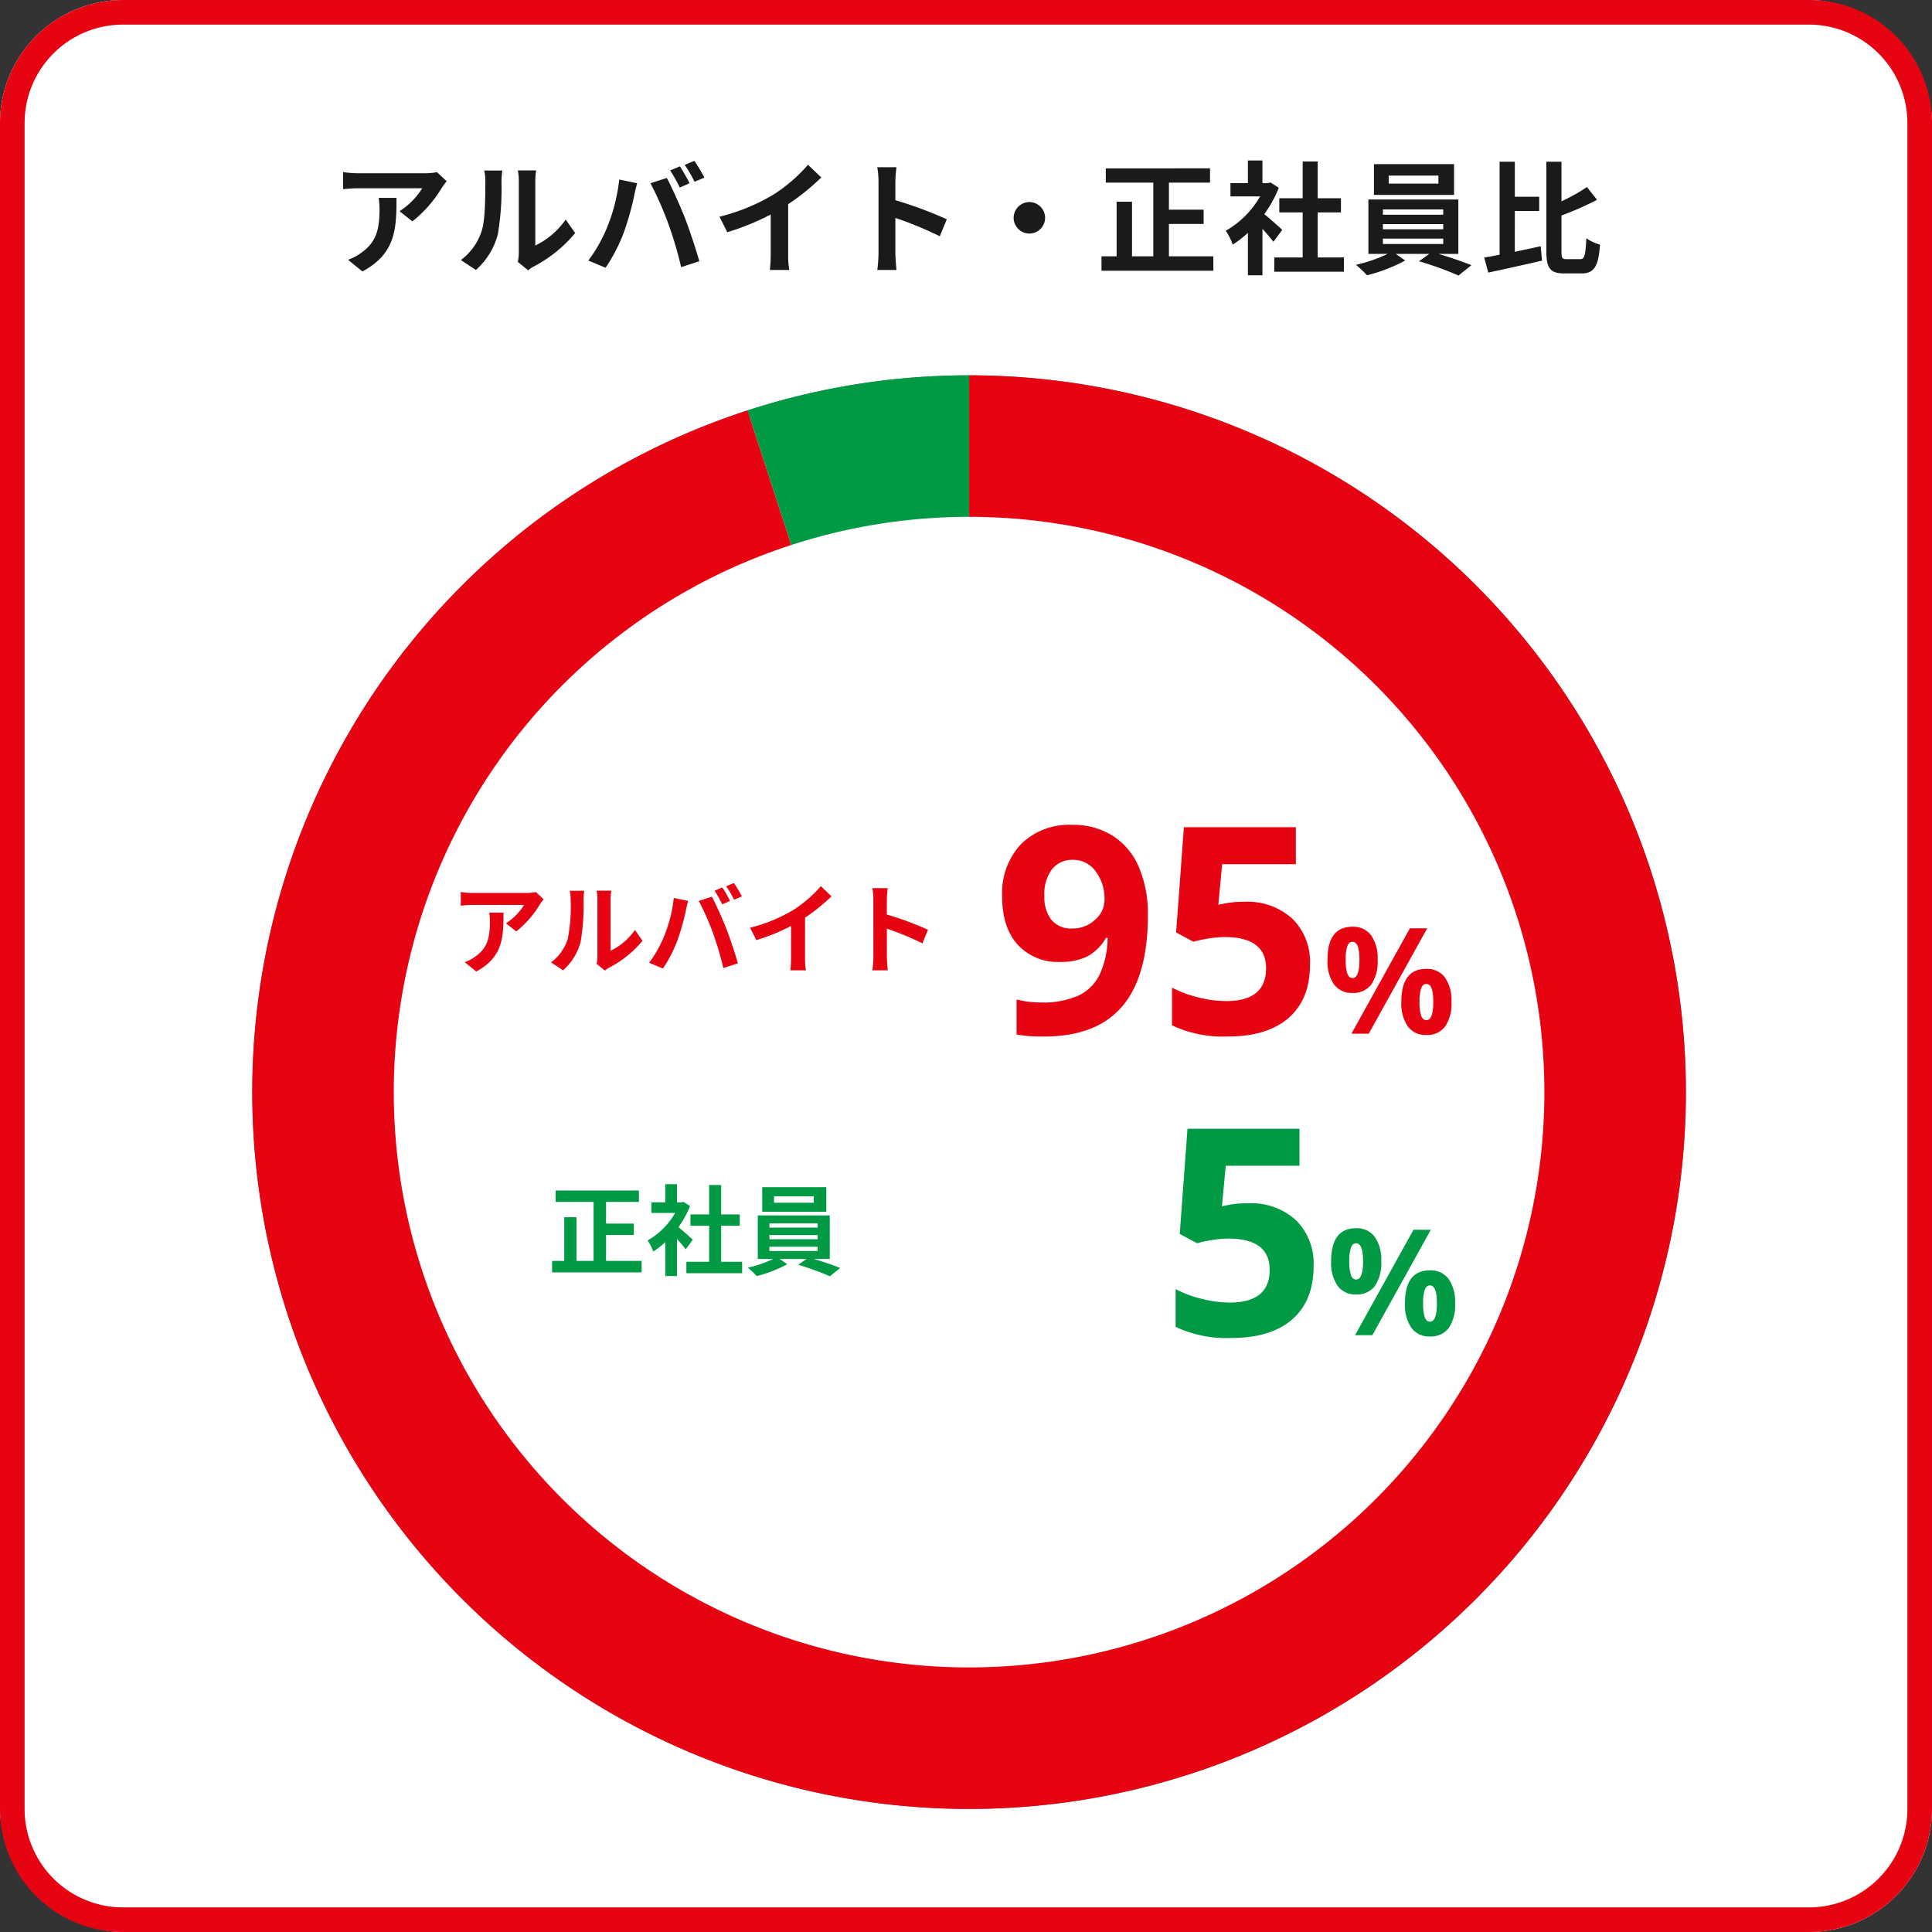 <svg xmlns="http://www.w3.org/2000/svg" width="314" height="314" viewBox="0 0 314 314"><rect x="0" y="0" width="314" height="314" fill="#333333" stroke="none"/><g transform="translate(-643 -3631)"><rect width="314" height="314" rx="20" transform="translate(643 3631)" fill="#fff"/><path d="M20,4A16,16,0,0,0,4,20V294a16,16,0,0,0,16,16H294a16,16,0,0,0,16-16V20A16,16,0,0,0,294,4H20m0-4H294a20,20,0,0,1,20,20V294a20,20,0,0,1-20,20H20A20,20,0,0,1,0,294V20A20,20,0,0,1,20,0Z" transform="translate(643 3631)" fill="#e60312"/><path d="M-84.4-13.54l-1.58-1.48a10.315,10.315,0,0,1-2.04.18H-98.8a15.856,15.856,0,0,1-2.44-.2v2.78c.94-.08,1.6-.14,2.44-.14h10.42a11.894,11.894,0,0,1-3.68,3.72l2.08,1.66a20.37,20.37,0,0,0,4.8-5.48A10.071,10.071,0,0,1-84.4-13.54Zm-8.16,2.7h-2.9a11.087,11.087,0,0,1,.14,1.8c0,3.28-.48,5.4-3.02,7.16a7.9,7.9,0,0,1-2.1,1.1l2.34,1.9C-92.66-1.8-92.56-5.88-92.56-10.84ZM-72.84-.44-71.16.94a4.273,4.273,0,0,1,.86-.6,22.021,22.021,0,0,0,6.78-5.46l-1.54-2.2A12.665,12.665,0,0,1-70-3.1V-13.56a10.155,10.155,0,0,1,.14-1.74h-2.98a8.866,8.866,0,0,1,.16,1.72V-1.92A7.61,7.61,0,0,1-72.84-.44Zm-9.26-.3L-79.66.88A11.727,11.727,0,0,0-76.1-4.86a44.128,44.128,0,0,0,.6-8.6,13.173,13.173,0,0,1,.14-1.82H-78.3a7.59,7.59,0,0,1,.18,1.84c0,2.42-.02,6.2-.58,7.92A9.435,9.435,0,0,1-82.1-.74Zm35.6-15.22-1.58.66a25.3,25.3,0,0,1,1.56,2.78l1.6-.7C-45.3-13.96-46-15.22-46.5-15.96Zm2.36-.9-1.58.66a20.843,20.843,0,0,1,1.6,2.74l1.6-.68A31.282,31.282,0,0,0-44.14-16.86ZM-58.26-6.22A24.1,24.1,0,0,1-61.38-.66l2.8,1.18A27.5,27.5,0,0,0-55.62-5.2a46.565,46.565,0,0,0,1.7-6.02c.08-.44.3-1.42.48-2l-2.92-.6A28.818,28.818,0,0,1-58.26-6.22Zm9.88-.42A61.8,61.8,0,0,1-46.3.42l2.96-.96c-.56-1.98-1.62-5.18-2.32-6.98-.76-1.94-2.14-5.02-2.96-6.56l-2.66.86A56.027,56.027,0,0,1-48.38-6.64Zm8.32-1.14,1.26,2.52a40.075,40.075,0,0,0,7.06-2.88v6.4A22.4,22.4,0,0,1-31.88.88h3.16a13.75,13.75,0,0,1-.18-2.62V-9.82a36.685,36.685,0,0,0,5.38-4.34l-2.16-2.06a25.64,25.64,0,0,1-5.64,4.86A32.16,32.16,0,0,1-40.06-7.78Zm25.84,5.86a21.967,21.967,0,0,1-.2,2.8h3.12c-.08-.82-.18-2.22-.18-2.8V-7.58A57.767,57.767,0,0,1-4.26-4.6l1.14-2.76a65.321,65.321,0,0,0-8.36-3.1v-2.96a21.745,21.745,0,0,1,.18-2.4h-3.12a13.883,13.883,0,0,1,.2,2.4ZM10.3-10.16A2.578,2.578,0,0,0,7.74-7.6,2.578,2.578,0,0,0,10.3-5.04,2.578,2.578,0,0,0,12.86-7.6,2.578,2.578,0,0,0,10.3-10.16ZM32.98-1.34V-6.6h5.64V-8.92H32.98v-4.4h6.68v-2.32H22.72v2.32h7.72V-1.34H26.98v-8.88h-2.5v8.88H22.02V1H40.2V-1.34ZM51.4-5.64c-.42-.4-1.96-1.78-2.92-2.56a19.412,19.412,0,0,0,2.36-4.28l-1.34-.86-.42.1h-.9v-3.68H45.82v3.68H42.98v2.16H47.8A14.939,14.939,0,0,1,42.22-5.5a9.532,9.532,0,0,1,1.12,2.26,16.55,16.55,0,0,0,2.48-1.92v6.9h2.36V-5.8c.68.74,1.36,1.54,1.78,2.1Zm5.76,4.48V-8.48h3.78v-2.3H57.16v-5.98H54.72v5.98h-3.8v2.3h3.8v7.32H50.1V1.16H61.42V-1.16Zm19.62-12H68.7v-1.3h8.08Zm2.54-3.16H66.3v5H79.32ZM67.76-4.22h9.8v.88h-9.8Zm0-2.36h9.8v.84h-9.8Zm0-2.38h9.8v.86h-9.8ZM80.02-1.74v-8.84H65.4v8.84h3.14A24.415,24.415,0,0,1,63.38.04a20.92,20.92,0,0,1,1.8,1.7,26.648,26.648,0,0,0,6.2-2.4L69.84-1.74H75.3L73.62-.54a53.233,53.233,0,0,1,6.42,2.32L82.14.1c-1.38-.56-3.48-1.28-5.36-1.84ZM89.2-8.7h3.96v-2.32H89.2v-5.7H86.72V-1.6c-.92.18-1.76.34-2.5.46l.66,2.44C87.34.78,90.6.06,93.62-.64L93.4-2.98c-1.38.3-2.82.62-4.2.9ZM97.64-.88c-.76,0-.86-.16-.86-1.3v-5.8a50.453,50.453,0,0,0,5.78-2.54l-1.64-2.08a29.978,29.978,0,0,1-4.14,2.32v-6.44H94.32V-2.2c0,2.84.64,3.64,2.96,3.64h2.76c2.14,0,2.76-1.3,3-4.68a7.262,7.262,0,0,1-2.22-1.04c-.14,2.72-.26,3.4-1,3.4Z" transform="translate(800 3674)" fill="#1a1a1a"/><circle cx="116.5" cy="116.5" r="116.5" transform="translate(684 3692)" fill="#fff"/><path d="M116.5,1A116.36,116.36,0,0,0,93.222,3.347a114.861,114.861,0,0,0-41.3,17.378A115.84,115.84,0,0,0,10.076,71.542a114.911,114.911,0,0,0-6.73,21.679,116.636,116.636,0,0,0,0,46.557,114.862,114.862,0,0,0,17.378,41.3,115.84,115.84,0,0,0,50.817,41.847,114.911,114.911,0,0,0,21.679,6.73,116.636,116.636,0,0,0,46.557,0,114.862,114.862,0,0,0,41.3-17.378,115.84,115.84,0,0,0,41.847-50.818,114.911,114.911,0,0,0,6.73-21.679,116.636,116.636,0,0,0,0-46.557,114.861,114.861,0,0,0-17.378-41.3,115.84,115.84,0,0,0-50.818-41.847,114.911,114.911,0,0,0-21.679-6.73A116.36,116.36,0,0,0,116.5,1m0-1A116.5,116.5,0,1,1,0,116.5,116.5,116.5,0,0,1,116.5,0Z" transform="translate(684 3692)" fill="#707070"/><g transform="translate(0 -4536)"><path d="M0-116.5A116.5,116.5,0,0,1,116.141-9.14,116.5,116.5,0,0,1,18.225,115.066,116.5,116.5,0,0,1-113.281,27.2,116.5,116.5,0,0,1-36-110.8l7.107,21.874A93.5,93.5,0,0,0-90.917,21.827,93.5,93.5,0,0,0,14.627,92.349,93.5,93.5,0,0,0,93.212-7.336,93.5,93.5,0,0,0,0-93.5Z" transform="translate(800.5 8344.5)" fill="#e60312"/><path d="M-36-110.8a116.5,116.5,0,0,1,36-5.7v23a93.5,93.5,0,0,0-28.893,4.576Z" transform="translate(800.5 8344.5)" fill="#094"/></g><path d="M-12.44-19.231q0,9.914-4.177,14.8T-29.262.459A23.744,23.744,0,0,1-33.783.138V-5.554a16.6,16.6,0,0,0,4.039.482,14.185,14.185,0,0,0,5.852-1.044A7.382,7.382,0,0,0-20.38-9.4a14.454,14.454,0,0,0,1.4-6.162h-.275a7.843,7.843,0,0,1-3.075,3.029,9.707,9.707,0,0,1-4.36.872A8.814,8.814,0,0,1-33.6-14.469q-2.524-2.811-2.524-7.814a11.668,11.668,0,0,1,3.064-8.526,11.133,11.133,0,0,1,8.342-3.133A12.011,12.011,0,0,1-18.212-32.2a11.2,11.2,0,0,1,4.28,5.06A19.161,19.161,0,0,1-12.44-19.231ZM-24.58-28.25a4.2,4.2,0,0,0-3.442,1.515,6.731,6.731,0,0,0-1.239,4.36,6.053,6.053,0,0,0,1.125,3.855A4.092,4.092,0,0,0-24.718-17.1a5.273,5.273,0,0,0,3.695-1.411,4.3,4.3,0,0,0,1.538-3.247,7.386,7.386,0,0,0-1.434-4.613A4.414,4.414,0,0,0-24.58-28.25ZM3.28-21.435A10.794,10.794,0,0,1,11.026-18.7a9.817,9.817,0,0,1,2.88,7.481q0,5.623-3.465,8.652T.526.459A19.418,19.418,0,0,1-8.516-1.354V-7.481A18.769,18.769,0,0,0-4.293-5.909,18.683,18.683,0,0,0,.274-5.3q6.495,0,6.495-5.324Q6.769-15.7.044-15.7a16.7,16.7,0,0,0-2.685.241,19.647,19.647,0,0,0-2.387.516L-7.85-16.455l1.262-17.1h18.2v6.013H-.369l-.62,6.586.8-.161A15.8,15.8,0,0,1,3.28-21.435ZM19.708-12a6.987,6.987,0,0,0,.264,2.221q.264.732.85.732,1.125,0,1.125-2.953,0-2.93-1.125-2.93-.586,0-.85.721A6.872,6.872,0,0,0,19.708-12Zm5.191-.023a6.573,6.573,0,0,1-1.043,4.049A3.625,3.625,0,0,1,20.8-6.621,3.532,3.532,0,0,1,17.81-8.01a6.544,6.544,0,0,1-1.055-4.014q0-5.355,4.043-5.355a3.6,3.6,0,0,1,3.041,1.389A6.428,6.428,0,0,1,24.9-12.023Zm8.063-5.109L23.458,0H20.646l9.5-17.133ZM31.708-5.156a6.987,6.987,0,0,0,.264,2.221q.264.732.85.732,1.125,0,1.125-2.953,0-2.93-1.125-2.93-.586,0-.85.721A6.872,6.872,0,0,0,31.708-5.156ZM36.9-5.18a6.55,6.55,0,0,1-1.043,4.037A3.625,3.625,0,0,1,32.8.211,3.532,3.532,0,0,1,29.81-1.178a6.522,6.522,0,0,1-1.055-4q0-5.355,4.043-5.355a3.6,3.6,0,0,1,3.041,1.389A6.428,6.428,0,0,1,36.9-5.18Z" transform="translate(842 3799)" fill="#e60312"/><path d="M-24.64-10.832-25.9-12.016a8.252,8.252,0,0,1-1.632.144H-36.16a12.685,12.685,0,0,1-1.952-.16v2.224c.752-.064,1.28-.112,1.952-.112h8.336a9.515,9.515,0,0,1-2.944,2.976L-29.1-5.616A16.3,16.3,0,0,0-25.264-10,8.056,8.056,0,0,1-24.64-10.832Zm-6.528,2.16h-2.32a8.87,8.87,0,0,1,.112,1.44c0,2.624-.384,4.32-2.416,5.728a6.322,6.322,0,0,1-1.68.88L-35.6.9C-31.248-1.44-31.168-4.7-31.168-8.672Zm15.136,8.32,1.344,1.1A3.419,3.419,0,0,1-14,.272,17.617,17.617,0,0,0-8.576-4.1l-1.232-1.76A10.132,10.132,0,0,1-13.76-2.48v-8.368a8.125,8.125,0,0,1,.112-1.392h-2.384a7.093,7.093,0,0,1,.128,1.376v9.328A6.088,6.088,0,0,1-16.032-.352Zm-7.408-.24L-21.488.7A9.381,9.381,0,0,0-18.64-3.888a35.3,35.3,0,0,0,.48-6.88,10.539,10.539,0,0,1,.112-1.456H-20.4a6.072,6.072,0,0,1,.144,1.472,27.571,27.571,0,0,1-.464,6.336A7.548,7.548,0,0,1-23.44-.592ZM4.4-12.768l-1.264.528a20.241,20.241,0,0,1,1.248,2.224l1.28-.56C5.36-11.168,4.8-12.176,4.4-12.768Zm1.888-.72-1.264.528A16.675,16.675,0,0,1,6.3-10.768l1.28-.544A25.025,25.025,0,0,0,6.288-13.488Zm-11.3,8.512A19.277,19.277,0,0,1-7.5-.528l2.24.944A22,22,0,0,0-2.9-4.16a37.252,37.252,0,0,0,1.36-4.816c.064-.352.24-1.136.384-1.6l-2.336-.48A23.054,23.054,0,0,1-5.008-4.976Zm7.9-.336A49.438,49.438,0,0,1,4.56.336L6.928-.432c-.448-1.584-1.3-4.144-1.856-5.584C4.464-7.568,3.36-10.032,2.7-11.264l-2.128.688A44.821,44.821,0,0,1,2.9-5.312Zm6.016-.912L9.92-4.208a32.06,32.06,0,0,0,5.648-2.3v5.12A17.918,17.918,0,0,1,15.456.7h2.528a11,11,0,0,1-.144-2.1V-7.856a29.348,29.348,0,0,0,4.3-3.472l-1.728-1.648A20.512,20.512,0,0,1,15.9-9.088,25.728,25.728,0,0,1,8.912-6.224ZM28.944-1.536A17.574,17.574,0,0,1,28.784.7h2.5c-.064-.656-.144-1.776-.144-2.24V-6.064A46.214,46.214,0,0,1,36.912-3.68l.912-2.208a52.257,52.257,0,0,0-6.688-2.48v-2.368a17.4,17.4,0,0,1,.144-1.92h-2.5a11.107,11.107,0,0,1,.16,1.92Z" transform="translate(756 3788)" fill="#e60312"/><path d="M6.471-14.106l.23.336a25.535,25.535,0,0,1,1.328,2.23l.246.478-2.212.94L6.03-10.19l-1.856.812c.492,1.075,1,2.262,1.364,3.18.555,1.427,1.412,4.005,1.872,5.63L7.54-.1,4.2.979,4.073.451A49.12,49.12,0,0,0,2.427-5.138a44.222,44.222,0,0,0-2.289-5.2l-.293-.531,2.97-.96q-.043-.065-.086-.125l-.362-.51,2.219-.927.036.054Zm.412,2.549c-.229-.408-.522-.9-.784-1.31l-.319.133c.267.42.536.9.759,1.323Zm-1.912.739c-.237-.438-.519-.932-.764-1.327l-.326.136c.259.431.516.921.734,1.346ZM6.313-.758C5.842-2.352,5.1-4.561,4.606-5.835,4.04-7.279,3.091-9.4,2.455-10.658L1.3-10.283a48.713,48.713,0,0,1,2.07,4.8A48.8,48.8,0,0,1,4.92-.306ZM20.372-13.709l2.49,2.375-.367.362A29.713,29.713,0,0,1,18.34-7.588v6.2A10.518,10.518,0,0,0,18.465.569l.178.635H14.866l.1-.582a17.59,17.59,0,0,0,.105-2.014V-5.7A32.044,32.044,0,0,1,10.06-3.728l-.4.117L8.188-6.554l.6-.154a25.4,25.4,0,0,0,6.855-2.806,20.064,20.064,0,0,0,4.387-3.779Zm1.05,2.383-.97-.925a21.4,21.4,0,0,1-4.284,3.588A25.994,25.994,0,0,1,9.633-5.9l.546,1.091a31.663,31.663,0,0,0,5.157-2.146l.732-.384v5.947c0,.477-.022,1.106-.057,1.6H17.4c-.054-.564-.061-1.252-.061-1.6V-8.125l.225-.148A29.011,29.011,0,0,0,21.422-11.326Zm6.752-1.83H31.84l-.064.557a16.919,16.919,0,0,0-.141,1.863v1.995a52.455,52.455,0,0,1,6.408,2.4l.422.206-1.3,3.148-.485-.254a43.487,43.487,0,0,0-5.044-2.122v3.823c0,.423.075,1.506.142,2.191l.054.549H28.2L28.29.63a17.067,17.067,0,0,0,.154-2.166v-9.2a10.67,10.67,0,0,0-.15-1.822Zm2.548,1H29.365a13.4,13.4,0,0,1,.079,1.42v9.2c0,.514-.037,1.173-.095,1.74h1.385c-.049-.61-.1-1.36-.1-1.74V-6.764l.662.227A50.373,50.373,0,0,1,36.656-4.37l.524-1.268A54.859,54.859,0,0,0,31-7.888l-.36-.1v-2.743C30.636-11.211,30.676-11.712,30.722-12.156Zm-47.448-.584h3.771l-.211.634a8.306,8.306,0,0,0-.094,1.258V-3.3A10.086,10.086,0,0,0-10.219-6.14l.409-.592,1.855,2.65-.224.291A18.049,18.049,0,0,1-13.766.714a2.919,2.919,0,0,0-.589.412l-.319.284L-16.584-.158l.063-.3A5.58,5.58,0,0,0-16.4-1.536v-9.328a7.081,7.081,0,0,0-.109-1.236Zm2.508,1h-1.234a8.482,8.482,0,0,1,.047.876v9.328a6.377,6.377,0,0,1-.083.985l.8.66a4.366,4.366,0,0,1,.444-.275l.013-.007A17.635,17.635,0,0,0-9.2-4.116L-9.821-5a10.537,10.537,0,0,1-3.74,2.982l-.7.3v-9.129C-14.26-11.159-14.242-11.474-14.218-11.74Zm-6.817-.984h3.6l-.12.6a10.353,10.353,0,0,0-.1,1.358,32.347,32.347,0,0,1-.5,7.009,9.9,9.9,0,0,1-3,4.836l-.288.257L-24.326-.58l.6-.421a7.041,7.041,0,0,0,2.533-3.572,28.287,28.287,0,0,0,.439-6.18,5.637,5.637,0,0,0-.13-1.355Zm2.422,1H-19.8a8.328,8.328,0,0,1,.049.972,26.522,26.522,0,0,1-.489,6.491A8.262,8.262,0,0,1-22.589-.627l1.049.7a8.862,8.862,0,0,0,2.417-4.086,30.015,30.015,0,0,0,.463-6.752C-18.66-11.1-18.638-11.445-18.612-11.724Zm-20-.893.578.091a12.076,12.076,0,0,0,1.874.154h8.624a8.188,8.188,0,0,0,1.481-.121l.279-.088,1.824,1.709-.307.363a7.6,7.6,0,0,0-.577.766,16.753,16.753,0,0,1-3.978,4.534l-.307.22-1.6-1.274A11.252,11.252,0,0,1-31.28-3.11a7.952,7.952,0,0,1-4.083,4.447l-.293.157-2.83-2.3.852-.293a5.856,5.856,0,0,0,1.548-.811l.01-.007c1.86-1.289,2.2-2.8,2.2-5.317a8.384,8.384,0,0,0-.106-1.363l-.09-.577h3.4v.5c0,.369,0,.725-.006,1.067A9.831,9.831,0,0,0-28.769-9.42H-36.16c-.618,0-1.114.042-1.8.1l-.652.055Zm13.291,1.833-.735-.688a11.635,11.635,0,0,1-1.481.1H-36.16a12.621,12.621,0,0,1-1.452-.087v1.107c.5-.041.933-.068,1.452-.068h9.167l-.39.734a9.921,9.921,0,0,1-2.545,2.773l.832.664a16.592,16.592,0,0,0,3.4-4.01A5.959,5.959,0,0,1-25.321-10.785Zm-6.348,2.613H-32.92c.03.307.044.608.044.94,0,2.731-.43,4.611-2.626,6.135a6.953,6.953,0,0,1-1.006.611l.962.781a6.858,6.858,0,0,0,3.323-3.737A14.371,14.371,0,0,0-31.669-8.172Zm27.736-3.486,3.422.7-.164.527C-.808-10-.98-9.24-1.044-8.887l0,.009A37.5,37.5,0,0,1-2.428-3.984,22.319,22.319,0,0,1-4.856.7l-.232.328L-8.3-.319-7.9-.833A18.663,18.663,0,0,0-5.474-5.156l0-.006A22.64,22.64,0,0,0-3.986-11.1Zm2.157,1.464-1.275-.262A23.772,23.772,0,0,1-4.543-4.793,19.961,19.961,0,0,1-6.726-.743L-5.447-.2a22.171,22.171,0,0,0,2.082-4.13A36.961,36.961,0,0,0-2.027-9.07C-1.981-9.325-1.882-9.778-1.776-10.194Z" transform="translate(756 3788)" fill="rgba(0,0,0,0)"/><path d="M-10.134-21.435A10.794,10.794,0,0,1-2.388-18.7a9.817,9.817,0,0,1,2.88,7.481Q.492-5.6-2.973-2.57T-12.887.459a19.418,19.418,0,0,1-9.042-1.813V-7.481a18.769,18.769,0,0,0,4.223,1.572A18.683,18.683,0,0,0-13.14-5.3q6.495,0,6.495-5.324,0-5.072-6.724-5.072a16.7,16.7,0,0,0-2.685.241,19.647,19.647,0,0,0-2.387.516l-2.823-1.515L-20-33.552H-1.8v6.013H-13.782l-.62,6.586.8-.161A15.8,15.8,0,0,1-10.134-21.435ZM6.295-12a6.987,6.987,0,0,0,.264,2.221q.264.732.85.732,1.125,0,1.125-2.953,0-2.93-1.125-2.93-.586,0-.85.721A6.872,6.872,0,0,0,6.295-12Zm5.191-.023a6.573,6.573,0,0,1-1.043,4.049A3.625,3.625,0,0,1,7.385-6.621,3.532,3.532,0,0,1,4.4-8.01a6.544,6.544,0,0,1-1.055-4.014q0-5.355,4.043-5.355a3.6,3.6,0,0,1,3.041,1.389A6.428,6.428,0,0,1,11.486-12.023Zm8.063-5.109L10.045,0H7.232l9.5-17.133ZM18.295-5.156a6.987,6.987,0,0,0,.264,2.221q.264.732.85.732,1.125,0,1.125-2.953,0-2.93-1.125-2.93-.586,0-.85.721A6.872,6.872,0,0,0,18.295-5.156Zm5.191-.023a6.55,6.55,0,0,1-1.043,4.037A3.625,3.625,0,0,1,19.385.211,3.532,3.532,0,0,1,16.4-1.178a6.522,6.522,0,0,1-1.055-4q0-5.355,4.043-5.355a3.6,3.6,0,0,1,3.041,1.389A6.428,6.428,0,0,1,23.486-5.18Z" transform="translate(856 3848)" fill="#094"/><path d="M-14.5-1.072V-5.28h4.512V-7.136H-14.5v-3.52h5.344v-1.856H-22.7v1.856h6.176v9.584H-19.3v-7.1h-2v7.1h-1.968V.8H-8.72V-1.072ZM-.4-4.512c-.336-.32-1.568-1.424-2.336-2.048A15.53,15.53,0,0,0-.848-9.984l-1.072-.688-.336.08h-.72v-2.944H-4.864v2.944H-7.136v1.728H-3.28A11.951,11.951,0,0,1-7.744-4.4a7.626,7.626,0,0,1,.9,1.808A13.24,13.24,0,0,0-4.864-4.128v5.52h1.888V-4.64c.544.592,1.088,1.232,1.424,1.68ZM4.208-.928V-6.784H7.232v-1.84H4.208v-4.784H2.256v4.784H-.784v1.84h3.04V-.928h-3.7V.928H7.616V-.928Zm15.056-9.6H12.8v-1.04h6.464ZM21.3-13.056H10.88v4H21.3Zm-9.248,9.68h7.84v.7h-7.84Zm0-1.888h7.84v.672h-7.84Zm0-1.9h7.84v.688h-7.84Zm9.808,5.776V-8.464H10.16v7.072h2.512A19.532,19.532,0,0,1,8.544.032a16.736,16.736,0,0,1,1.44,1.36,21.319,21.319,0,0,0,4.96-1.92l-1.232-.864H18.08l-1.344.96a42.587,42.587,0,0,1,5.136,1.856L23.552.08c-1.1-.448-2.784-1.024-4.288-1.472Z" transform="translate(756 3837)" fill="#094"/></g></svg>